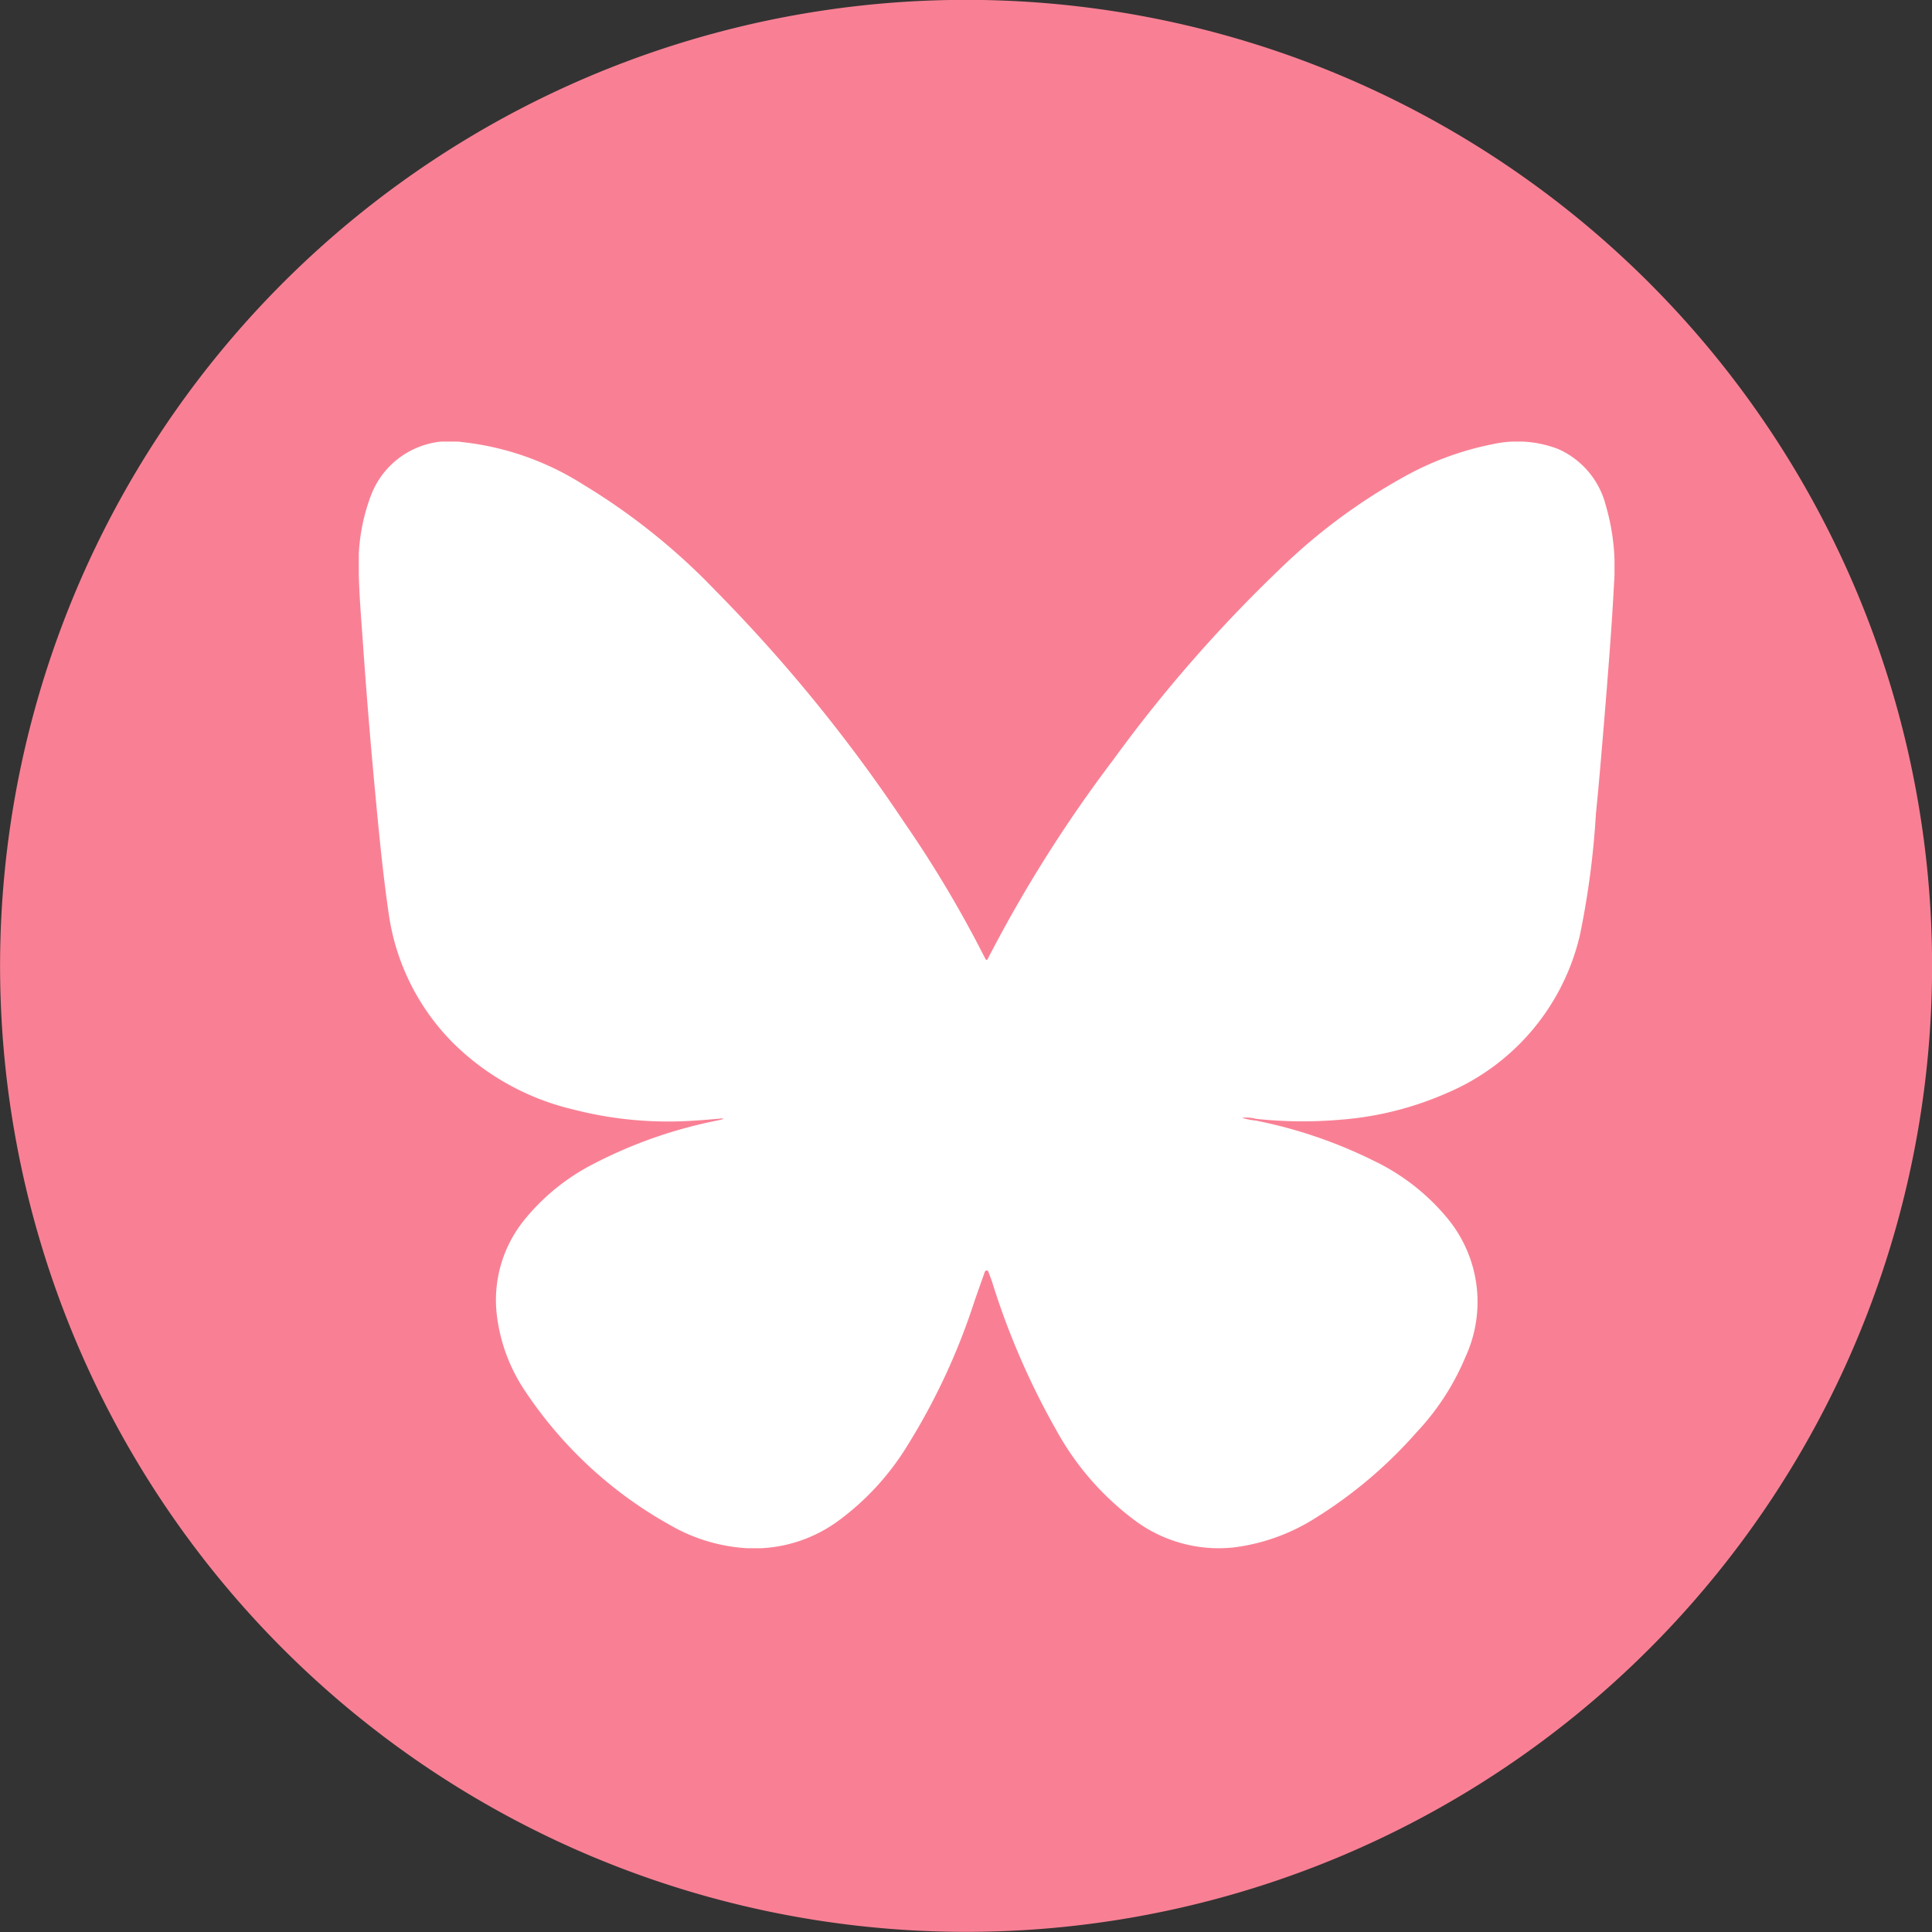 <?xml version="1.0" encoding="UTF-8"?>
<svg xmlns="http://www.w3.org/2000/svg" xmlns:xlink="http://www.w3.org/1999/xlink" width="70" height="70.001" viewBox="0 0 70 70.001">
  <rect x="0" y="0" width="70" height="70.001" fill="#333333" stroke="none"/>
  <defs>
    <clipPath id="clip-path">
      <rect id="Rectángulo_238" data-name="Rectángulo 238" width="45.496" height="40.095" transform="translate(0 0)" fill="#fff" stroke="rgba(0,0,0,0)" stroke-miterlimit="10" stroke-width="1"></rect>
    </clipPath>
  </defs>
  <g id="MarianaRios_Bluesky_icon" transform="translate(-22001 -1377)">
    <path id="MarianaRios_twitter_icon" d="M528.935,345.7a35,35,0,1,0,35,35A35,35,0,0,0,528.935,345.7Z" transform="translate(21507.068 1031.295)" fill="#f98094"></path>
    <g id="Grupo_2619" data-name="Grupo 2619" transform="translate(22014 1393.003)">
      <g id="Grupo_2619-2" data-name="Grupo 2619" transform="translate(0 -0.003)" clip-path="url(#clip-path)">
        <path id="Trazado_12296" data-name="Trazado 12296" d="M32.514,24.6a17.109,17.109,0,0,1,4.249,1.448,7.855,7.855,0,0,1,2.746,2.17,4.755,4.755,0,0,1,.588,4.944,9.052,9.052,0,0,1-1.773,2.732,16.38,16.38,0,0,1-3.7,3.127,7.193,7.193,0,0,1-2.908,1.041,5.1,5.1,0,0,1-3.522-.921,10.179,10.179,0,0,1-2.925-3.333,27.384,27.384,0,0,1-2.322-5.365c-.035-.105-.076-.208-.115-.313-.016-.043-.027-.1-.078-.1-.067,0-.075.062-.092.109-.116.326-.233.652-.346.979a23.657,23.657,0,0,1-2.466,5.3,9.579,9.579,0,0,1-2.472,2.679,5.163,5.163,0,0,1-3.2,1,6.285,6.285,0,0,1-2.889-.838,15.162,15.162,0,0,1-5.221-4.8A6.25,6.25,0,0,1,5.012,31.72a4.61,4.61,0,0,1,1-3.54,7.781,7.781,0,0,1,2.482-2.007A16.772,16.772,0,0,1,12.967,24.6c.064-.014.127-.028.191-.044.011,0,.02-.014.053-.039-.432.035-.839.074-1.247.094A13.758,13.758,0,0,1,7.789,24.2a9.174,9.174,0,0,1-4.4-2.443,8.274,8.274,0,0,1-2.3-4.628C.868,15.622.724,14.1.582,12.578Q.333,9.923.148,7.263C.089,6.422.017,5.581,0,4.738a6.976,6.976,0,0,1,.434-2.77A3.046,3.046,0,0,1,3.733.013a10.248,10.248,0,0,1,4.4,1.541A23.339,23.339,0,0,1,12.92,5.391a56.811,56.811,0,0,1,6.828,8.38A42.265,42.265,0,0,1,22.684,18.7c.014.028.032.054.045.077.054,0,.06-.036.073-.063a49.5,49.5,0,0,1,4.534-7.187,51.23,51.23,0,0,1,5.987-6.864A21.1,21.1,0,0,1,37.8,1.312,11,11,0,0,1,41.1.087a4.118,4.118,0,0,1,2.349.176A3.05,3.05,0,0,1,45.179,2.3a7.957,7.957,0,0,1,.3,2.851c-.038.757-.088,1.514-.144,2.27q-.122,1.642-.261,3.283c-.078.925-.155,1.85-.25,2.773a30.616,30.616,0,0,1-.581,4.406,8.243,8.243,0,0,1-4.81,5.713,11.789,11.789,0,0,1-3.834.968,15.938,15.938,0,0,1-3.091-.029A1.289,1.289,0,0,0,32,24.5a3.158,3.158,0,0,0,.518.1" transform="translate(-0.001 0.003)" fill="#fff" stroke="rgba(0,0,0,0)" stroke-miterlimit="10" stroke-width="1"></path>
      </g>
    </g>
  </g>
</svg>
